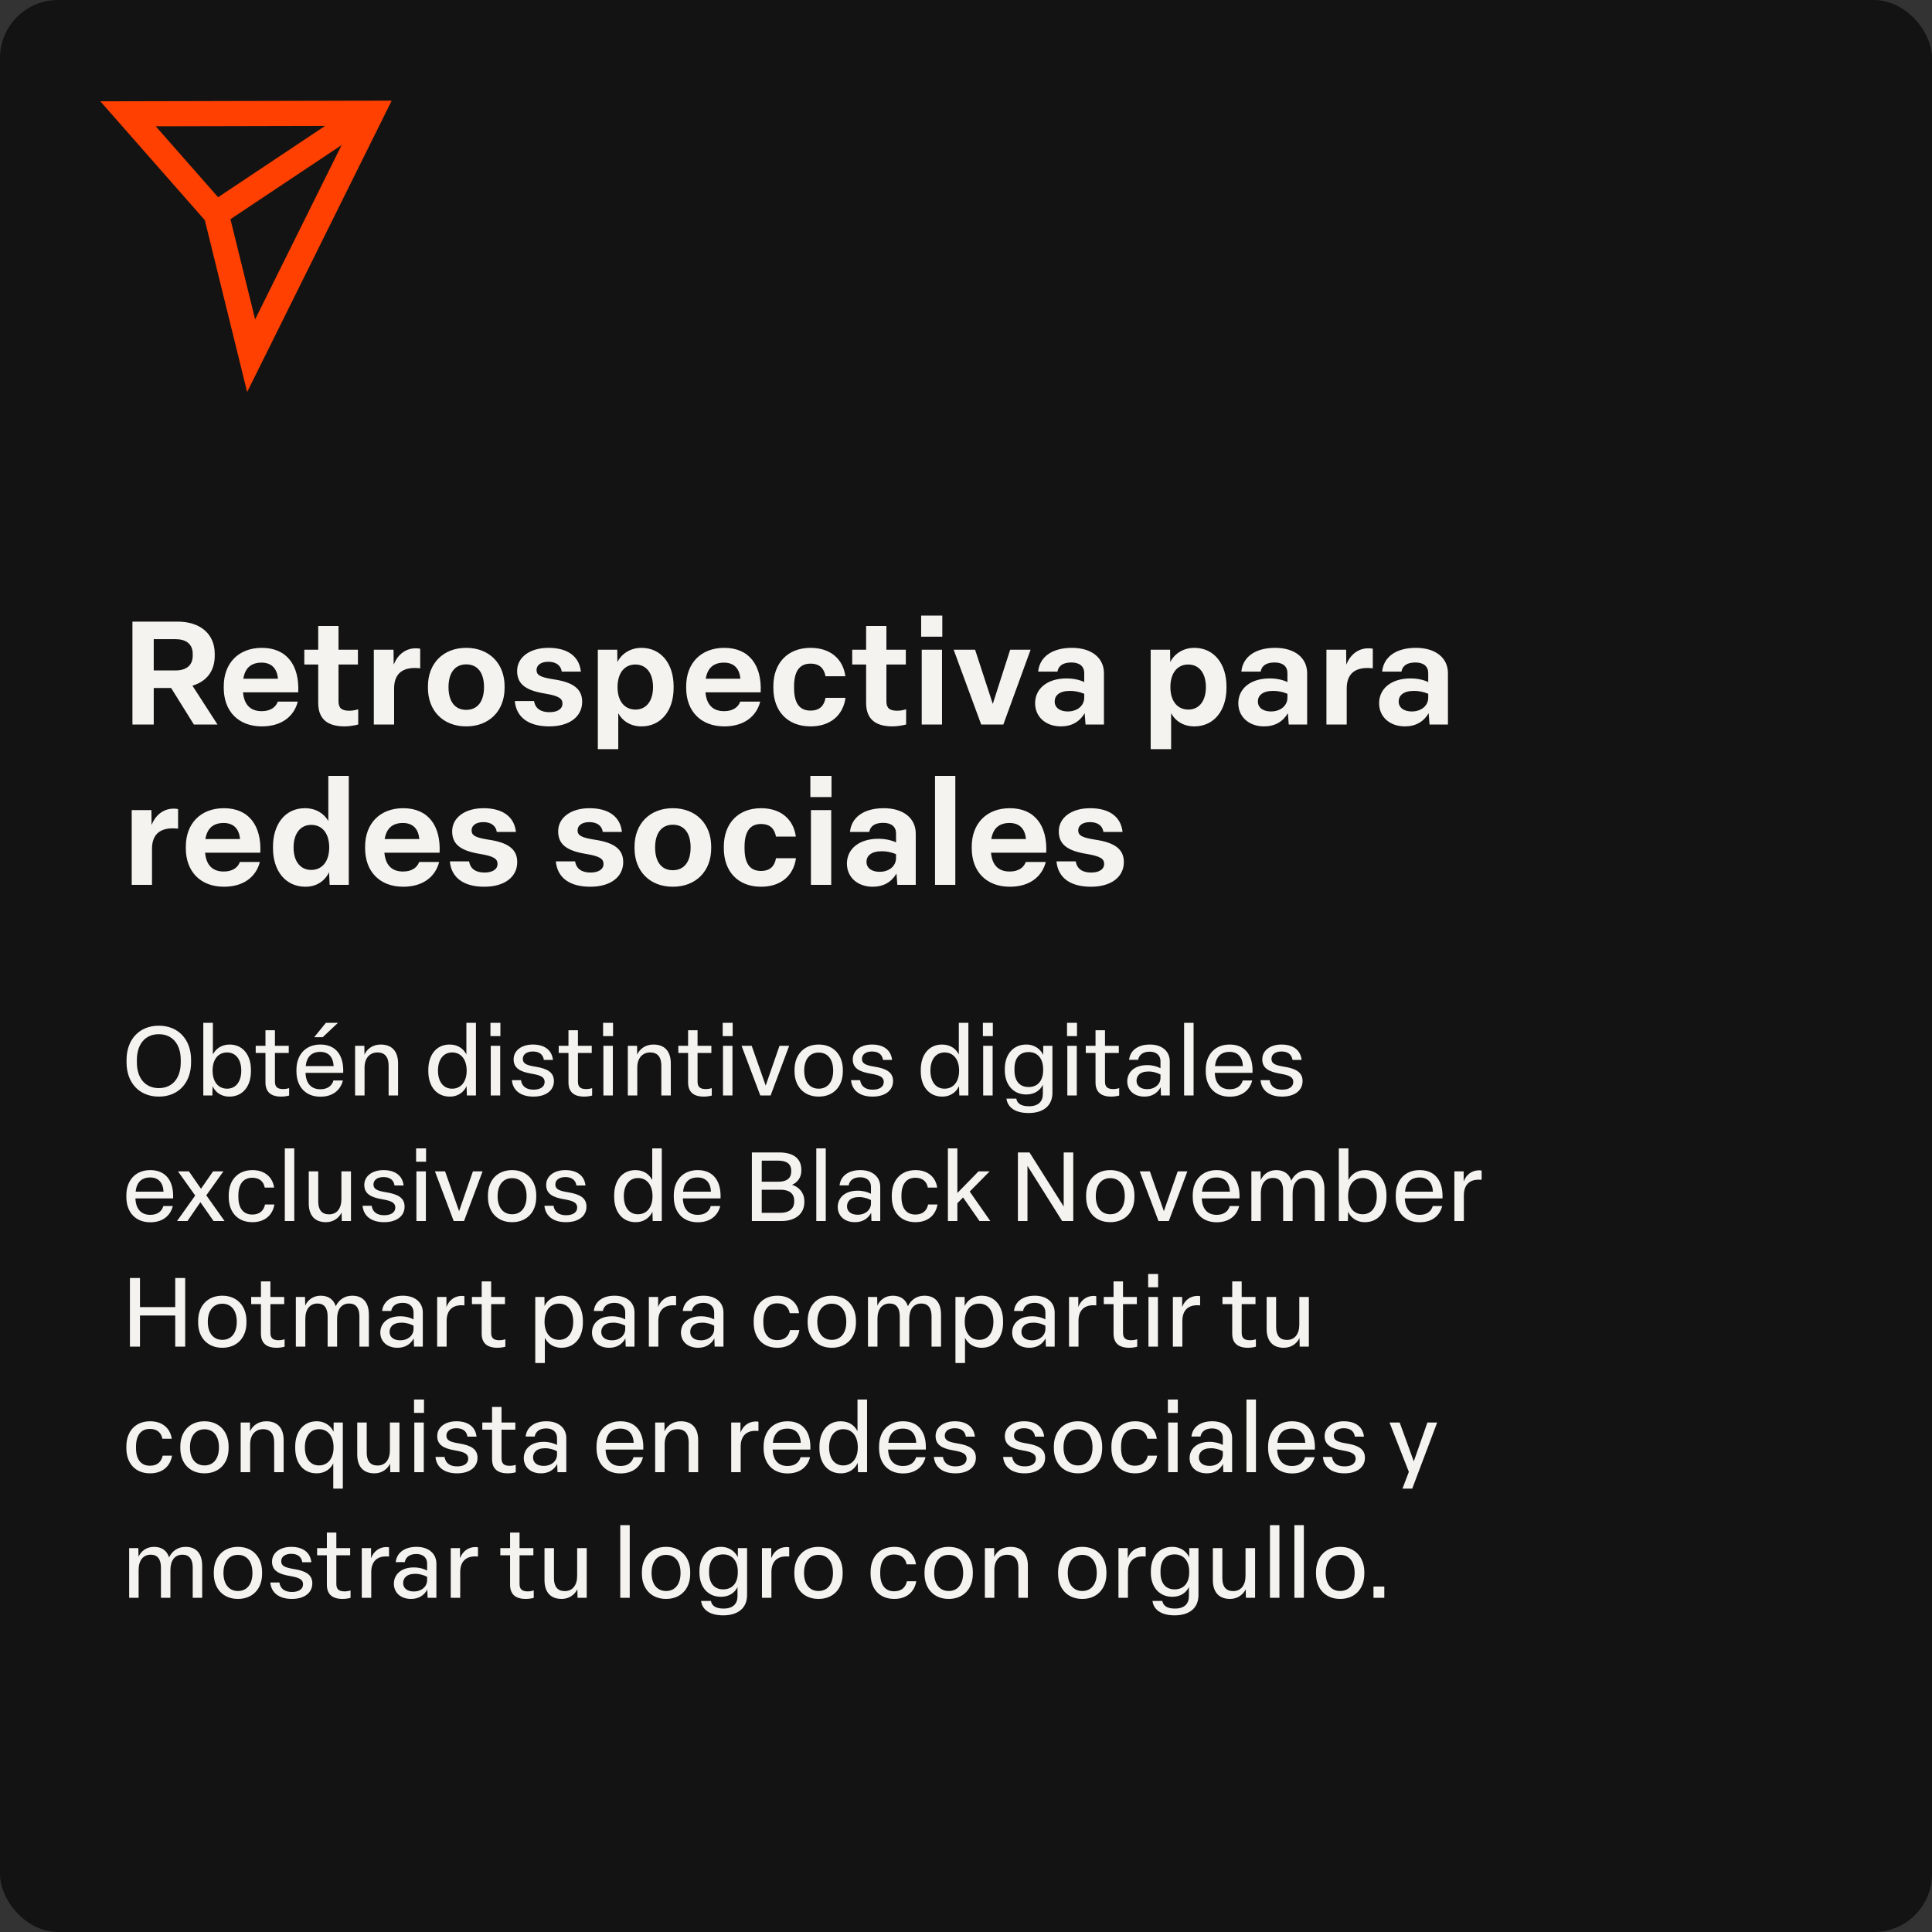 <svg width="1000" height="1000" viewBox="0 0 1000 1000" fill="none" xmlns="http://www.w3.org/2000/svg">
<rect x="0" y="0" width="1000" height="1000" fill="#333333" stroke="none"/>
<rect width="1000" height="1000" rx="30" fill="#131313"/>
<path d="M129.984 184.109L112.326 112.401L111.945 110.857L110.896 109.663L66.273 58.906L192.246 58.618L129.984 184.109Z" stroke="#FF4000" stroke-width="13"/>
<path d="M114.77 108.646L190.172 58.378" stroke="#FF4000" stroke-width="13"/>
<path d="M68.55 375V321.75H91.95C103.05 321.75 111.15 327.6 111.15 338.475V339.375C111.15 347.55 106.725 352.8 99.6 354.9L112.575 375H100.35L88.575 356.1H79.575V375H68.55ZM90.825 347.025C96.15 347.025 99.75 344.625 99.75 339.375V338.475C99.75 333.15 96.075 330.825 90.825 330.825H79.575V347.025H90.825ZM135.537 375.975C123.312 375.975 115.812 368.025 115.812 356.1V355.2C115.812 343.275 123.462 335.325 135.537 335.325C148.512 335.325 155.037 344.475 154.362 358.35H125.787C126.387 364.95 129.762 368.1 135.462 368.1C140.112 368.1 142.812 365.925 143.787 363.15H154.137C152.112 371.025 145.512 375.975 135.537 375.975ZM143.862 351.3C143.412 345.975 140.487 342.975 135.387 342.975C129.987 342.975 126.837 345.75 125.937 351.3H143.862ZM178.359 375.975C169.059 375.975 164.709 371.775 164.709 363.825V343.95H157.509V336.3H164.709V324H175.209V336.3H185.259V343.95H175.209V363C175.209 366.375 176.709 367.875 180.834 367.875C182.559 367.875 184.209 367.5 185.409 367.125V375C183.384 375.525 180.684 375.975 178.359 375.975ZM193.492 375V336.3H203.692L203.767 344.025C205.567 339.375 209.467 335.55 215.242 335.55C215.992 335.55 216.817 335.625 217.492 335.775V345.9C216.742 345.825 215.617 345.75 214.717 345.75C207.592 345.75 203.992 349.425 203.992 356.325V375H193.492ZM241.3 375.975C229.3 375.975 221.5 367.8 221.5 356.1V355.2C221.5 343.425 229.375 335.325 241.3 335.325C253.3 335.325 261.175 343.5 261.175 355.2V356.1C261.175 367.875 253.3 375.975 241.3 375.975ZM241.3 367.425C247.15 367.425 250.525 363.075 250.525 355.65C250.525 348.15 247.15 343.875 241.3 343.875C235.525 343.875 232.15 348.225 232.15 355.65C232.15 363.15 235.525 367.425 241.3 367.425ZM284.31 375.975C273.435 375.975 267.21 371.175 266.46 362.85H276.435C277.035 366.75 279.96 368.625 284.385 368.625C288.51 368.625 291.135 366.975 291.135 364.2C291.135 361.575 289.335 360.225 282.285 359.025C272.46 357.45 267.66 354.3 267.66 347.325C267.66 340.125 274.335 335.325 283.86 335.325C293.835 335.325 299.835 339.75 300.66 347.625H290.76C290.31 344.325 287.685 342.525 283.785 342.525C280.035 342.525 277.71 344.25 277.71 346.8C277.71 349.35 279.585 350.55 286.41 351.6C296.76 353.1 301.335 356.625 301.335 363.225C301.335 370.875 294.81 375.975 284.31 375.975ZM309.435 387.75V336.3H319.485L319.56 342.675C321.285 339.075 325.635 335.325 332.01 335.325C342.36 335.325 348.66 343.8 348.66 355.2V356.1C348.66 367.65 342.285 375.975 332.01 375.975C326.16 375.975 322.035 372.975 320.01 369.15V387.75H309.435ZM328.935 367.275C334.56 367.275 338.01 362.775 338.01 355.65C338.01 348.375 334.485 343.95 328.86 343.95C323.16 343.95 319.635 348.45 319.635 355.65C319.635 362.85 323.235 367.275 328.935 367.275ZM374.892 375.975C362.667 375.975 355.167 368.025 355.167 356.1V355.2C355.167 343.275 362.817 335.325 374.892 335.325C387.867 335.325 394.392 344.475 393.717 358.35H365.142C365.742 364.95 369.117 368.1 374.817 368.1C379.467 368.1 382.167 365.925 383.142 363.15H393.492C391.467 371.025 384.867 375.975 374.892 375.975ZM383.217 351.3C382.767 345.975 379.842 342.975 374.742 342.975C369.342 342.975 366.192 345.75 365.292 351.3H383.217ZM419.559 375.975C407.559 375.975 400.284 368.025 400.284 356.1V355.2C400.284 343.275 407.634 335.325 419.559 335.325C429.759 335.325 436.359 341.025 437.559 350.025H427.284C426.534 346.05 424.359 343.5 419.484 343.5C413.634 343.5 411.009 347.775 411.009 355.2V356.1C411.009 363.675 413.634 367.8 419.484 367.8C424.434 367.8 426.609 365.1 427.284 361.2H437.634C436.359 370.35 429.684 375.975 419.559 375.975ZM461.953 375.975C452.653 375.975 448.303 371.775 448.303 363.825V343.95H441.103V336.3H448.303V324H458.803V336.3H468.853V343.95H458.803V363C458.803 366.375 460.303 367.875 464.428 367.875C466.153 367.875 467.803 367.5 469.003 367.125V375C466.978 375.525 464.278 375.975 461.953 375.975ZM477.086 375V336.3H487.586V375H477.086ZM476.786 329.55V318.6H487.736V329.55H476.786ZM507.86 375L493.61 336.3H504.71L513.86 364.35L522.86 336.3H533.435L519.335 375H507.86ZM549.124 375.975C541.324 375.975 535.774 371.1 535.774 363.975C535.774 356.55 541.924 351.15 552.049 351.15C555.424 351.15 558.724 351.825 561.199 353.025V348.375C561.199 345 558.874 342.9 554.599 342.9C550.324 342.9 547.924 344.475 547.324 347.625H537.349C538.099 339.9 544.699 335.325 554.824 335.325C565.099 335.325 571.399 340.575 571.399 348.45V375H561.874L561.424 369.15C558.874 373.5 554.749 375.975 549.124 375.975ZM552.724 368.25C557.524 368.25 561.199 365.325 561.199 361.125V359.1C558.799 358.125 556.474 357.6 553.849 357.6C548.224 357.6 545.899 360.075 545.899 363.075C545.899 366.15 548.374 368.25 552.724 368.25ZM595.592 387.75V336.3H605.642L605.717 342.675C607.442 339.075 611.792 335.325 618.167 335.325C628.517 335.325 634.817 343.8 634.817 355.2V356.1C634.817 367.65 628.442 375.975 618.167 375.975C612.317 375.975 608.192 372.975 606.167 369.15V387.75H595.592ZM615.092 367.275C620.717 367.275 624.167 362.775 624.167 355.65C624.167 348.375 620.642 343.95 615.017 343.95C609.317 343.95 605.792 348.45 605.792 355.65C605.792 362.85 609.392 367.275 615.092 367.275ZM654.299 375.975C646.499 375.975 640.949 371.1 640.949 363.975C640.949 356.55 647.099 351.15 657.224 351.15C660.599 351.15 663.899 351.825 666.374 353.025V348.375C666.374 345 664.049 342.9 659.774 342.9C655.499 342.9 653.099 344.475 652.499 347.625H642.524C643.274 339.9 649.874 335.325 659.999 335.325C670.274 335.325 676.574 340.575 676.574 348.45V375H667.049L666.599 369.15C664.049 373.5 659.924 375.975 654.299 375.975ZM657.899 368.25C662.699 368.25 666.374 365.325 666.374 361.125V359.1C663.974 358.125 661.649 357.6 659.024 357.6C653.399 357.6 651.074 360.075 651.074 363.075C651.074 366.15 653.549 368.25 657.899 368.25ZM686.559 375V336.3H696.759L696.834 344.025C698.634 339.375 702.534 335.55 708.309 335.55C709.059 335.55 709.884 335.625 710.559 335.775V345.9C709.809 345.825 708.684 345.75 707.784 345.75C700.659 345.75 697.059 349.425 697.059 356.325V375H686.559ZM727.175 375.975C719.375 375.975 713.825 371.1 713.825 363.975C713.825 356.55 719.975 351.15 730.1 351.15C733.475 351.15 736.775 351.825 739.25 353.025V348.375C739.25 345 736.925 342.9 732.65 342.9C728.375 342.9 725.975 344.475 725.375 347.625H715.4C716.15 339.9 722.75 335.325 732.875 335.325C743.15 335.325 749.45 340.575 749.45 348.45V375H739.925L739.475 369.15C736.925 373.5 732.8 375.975 727.175 375.975ZM730.775 368.25C735.575 368.25 739.25 365.325 739.25 361.125V359.1C736.85 358.125 734.525 357.6 731.9 357.6C726.275 357.6 723.95 360.075 723.95 363.075C723.95 366.15 726.425 368.25 730.775 368.25ZM68.175 458V419.3H78.375L78.45 427.025C80.25 422.375 84.15 418.55 89.925 418.55C90.675 418.55 91.5 418.625 92.175 418.775V428.9C91.425 428.825 90.3 428.75 89.4 428.75C82.275 428.75 78.675 432.425 78.675 439.325V458H68.175ZM115.908 458.975C103.683 458.975 96.183 451.025 96.183 439.1V438.2C96.183 426.275 103.833 418.325 115.908 418.325C128.883 418.325 135.408 427.475 134.733 441.35H106.158C106.758 447.95 110.133 451.1 115.833 451.1C120.483 451.1 123.183 448.925 124.158 446.15H134.508C132.483 454.025 125.883 458.975 115.908 458.975ZM124.233 434.3C123.783 428.975 120.858 425.975 115.758 425.975C110.358 425.975 107.208 428.75 106.308 434.3H124.233ZM158.1 458.975C147.675 458.975 141.3 450.575 141.3 439.1V438.2C141.3 426.8 147.45 418.325 157.8 418.325C163.8 418.325 167.85 421.325 169.95 424.925V401.6H180.525V458H170.625L170.325 451.475C168.6 455.225 164.55 458.975 158.1 458.975ZM161.1 450.275C166.8 450.275 170.4 445.775 170.4 438.65C170.4 431.375 166.8 426.95 161.1 426.95C155.475 426.95 151.95 431.45 151.95 438.65C151.95 445.85 155.475 450.275 161.1 450.275ZM208.706 458.975C196.481 458.975 188.981 451.025 188.981 439.1V438.2C188.981 426.275 196.631 418.325 208.706 418.325C221.681 418.325 228.206 427.475 227.531 441.35H198.956C199.556 447.95 202.931 451.1 208.631 451.1C213.281 451.1 215.981 448.925 216.956 446.15H227.306C225.281 454.025 218.681 458.975 208.706 458.975ZM217.031 434.3C216.581 428.975 213.656 425.975 208.556 425.975C203.156 425.975 200.006 428.75 199.106 434.3H217.031ZM250.692 458.975C239.817 458.975 233.592 454.175 232.842 445.85H242.817C243.417 449.75 246.342 451.625 250.767 451.625C254.892 451.625 257.517 449.975 257.517 447.2C257.517 444.575 255.717 443.225 248.667 442.025C238.842 440.45 234.042 437.3 234.042 430.325C234.042 423.125 240.717 418.325 250.242 418.325C260.217 418.325 266.217 422.75 267.042 430.625H257.142C256.692 427.325 254.067 425.525 250.167 425.525C246.417 425.525 244.092 427.25 244.092 429.8C244.092 432.35 245.967 433.55 252.792 434.6C263.142 436.1 267.717 439.625 267.717 446.225C267.717 453.875 261.192 458.975 250.692 458.975ZM305.551 458.975C294.676 458.975 288.451 454.175 287.701 445.85H297.676C298.276 449.75 301.201 451.625 305.626 451.625C309.751 451.625 312.376 449.975 312.376 447.2C312.376 444.575 310.576 443.225 303.526 442.025C293.701 440.45 288.901 437.3 288.901 430.325C288.901 423.125 295.576 418.325 305.101 418.325C315.076 418.325 321.076 422.75 321.901 430.625H312.001C311.551 427.325 308.926 425.525 305.026 425.525C301.276 425.525 298.951 427.25 298.951 429.8C298.951 432.35 300.826 433.55 307.651 434.6C318.001 436.1 322.576 439.625 322.576 446.225C322.576 453.875 316.051 458.975 305.551 458.975ZM348.234 458.975C336.234 458.975 328.434 450.8 328.434 439.1V438.2C328.434 426.425 336.309 418.325 348.234 418.325C360.234 418.325 368.109 426.5 368.109 438.2V439.1C368.109 450.875 360.234 458.975 348.234 458.975ZM348.234 450.425C354.084 450.425 357.459 446.075 357.459 438.65C357.459 431.15 354.084 426.875 348.234 426.875C342.459 426.875 339.084 431.225 339.084 438.65C339.084 446.15 342.459 450.425 348.234 450.425ZM393.925 458.975C381.925 458.975 374.65 451.025 374.65 439.1V438.2C374.65 426.275 382 418.325 393.925 418.325C404.125 418.325 410.725 424.025 411.925 433.025H401.65C400.9 429.05 398.725 426.5 393.85 426.5C388 426.5 385.375 430.775 385.375 438.2V439.1C385.375 446.675 388 450.8 393.85 450.8C398.8 450.8 400.975 448.1 401.65 444.2H412C410.725 453.35 404.05 458.975 393.925 458.975ZM419.738 458V419.3H430.238V458H419.738ZM419.438 412.55V401.6H430.388V412.55H419.438ZM451.712 458.975C443.912 458.975 438.362 454.1 438.362 446.975C438.362 439.55 444.512 434.15 454.637 434.15C458.012 434.15 461.312 434.825 463.787 436.025V431.375C463.787 428 461.462 425.9 457.187 425.9C452.912 425.9 450.512 427.475 449.912 430.625H439.937C440.687 422.9 447.287 418.325 457.412 418.325C467.687 418.325 473.987 423.575 473.987 431.45V458H464.462L464.012 452.15C461.462 456.5 457.337 458.975 451.712 458.975ZM455.312 451.25C460.112 451.25 463.787 448.325 463.787 444.125V442.1C461.387 441.125 459.062 440.6 456.437 440.6C450.812 440.6 448.487 443.075 448.487 446.075C448.487 449.15 450.962 451.25 455.312 451.25ZM483.971 458V401.6H494.471V458H483.971ZM522.695 458.975C510.47 458.975 502.97 451.025 502.97 439.1V438.2C502.97 426.275 510.62 418.325 522.695 418.325C535.67 418.325 542.195 427.475 541.52 441.35H512.945C513.545 447.95 516.92 451.1 522.62 451.1C527.27 451.1 529.97 448.925 530.945 446.15H541.295C539.27 454.025 532.67 458.975 522.695 458.975ZM531.02 434.3C530.57 428.975 527.645 425.975 522.545 425.975C517.145 425.975 513.995 428.75 513.095 434.3H531.02ZM564.681 458.975C553.806 458.975 547.581 454.175 546.831 445.85H556.806C557.406 449.75 560.331 451.625 564.756 451.625C568.881 451.625 571.506 449.975 571.506 447.2C571.506 444.575 569.706 443.225 562.656 442.025C552.831 440.45 548.031 437.3 548.031 430.325C548.031 423.125 554.706 418.325 564.231 418.325C574.206 418.325 580.206 422.75 581.031 430.625H571.131C570.681 427.325 568.056 425.525 564.156 425.525C560.406 425.525 558.081 427.25 558.081 429.8C558.081 432.35 559.956 433.55 566.781 434.6C577.131 436.1 581.706 439.625 581.706 446.225C581.706 453.875 575.181 458.975 564.681 458.975Z" fill="#F5F3EF"/>
<path d="M82.2 567.6C72 567.6 65.5 560.35 65.5 549.9V548.6C65.5 538.1 72.05 530.9 82.2 530.9C92.4 530.9 98.9 538.15 98.9 548.6V549.9C98.9 560.4 92.4 567.6 82.2 567.6ZM82.2 563.2C89.35 563.2 93.55 557.95 93.55 549.9V548.6C93.55 540.55 89.3 535.3 82.2 535.3C75.05 535.3 70.85 540.6 70.85 548.6V549.9C70.85 557.95 75.1 563.2 82.2 563.2ZM118.729 567.6C113.929 567.6 111.129 564.75 110.029 562.15L109.929 567H105.229V529.4H110.179V545.8C111.479 543.2 114.329 540.65 118.829 540.65C125.729 540.65 129.879 546.1 129.879 553.75V554.55C129.879 562.3 125.579 567.6 118.729 567.6ZM117.579 563.5C122.079 563.5 124.879 559.85 124.879 554.15C124.879 548.4 122.029 544.75 117.529 544.75C112.879 544.75 110.029 548.4 110.029 554.15C110.029 559.9 112.929 563.5 117.579 563.5ZM145.554 567.6C140.104 567.6 137.404 565.1 137.404 560.25V545H132.354V541.3H137.404V533.25H142.304V541.3H149.454V545H142.304V559.8C142.304 562.4 143.404 563.7 146.554 563.7C147.604 563.7 148.754 563.5 149.654 563.2V567.05C148.454 567.4 146.854 567.6 145.554 567.6ZM165.837 567.65C158.087 567.65 153.437 562.35 153.437 554.55V553.75C153.437 545.9 158.187 540.65 165.837 540.65C173.887 540.65 178.037 546.3 177.637 555.3H158.137V555.45C158.387 560.85 161.137 563.8 165.837 563.8C169.587 563.8 171.837 561.95 172.587 559.25H177.487C176.187 564.4 172.087 567.65 165.837 567.65ZM172.687 551.8C172.437 547.1 170.037 544.45 165.787 544.45C161.287 544.45 158.737 547 158.237 551.8H172.687ZM162.637 536.85L168.687 529.4H174.937L167.037 536.85H162.637ZM183.793 567V541.3H188.593L188.643 545.9C189.843 543.1 192.743 540.65 197.043 540.65C203.243 540.65 206.043 544.6 206.043 550.4V567H201.143V551.6C201.143 547.25 199.293 544.75 195.393 544.75C191.293 544.75 188.693 547.75 188.693 552.55V567H183.793ZM232.799 567.6C225.949 567.6 221.699 562.25 221.699 554.55V553.75C221.699 546.05 225.849 540.65 232.699 540.65C237.299 540.65 240.049 543.1 241.399 545.8V529.4H246.349V567H241.649L241.499 562.15C240.349 564.8 237.549 567.6 232.799 567.6ZM233.999 563.5C238.649 563.5 241.549 559.85 241.549 554.15C241.549 548.4 238.649 544.75 234.049 544.75C229.499 544.75 226.699 548.4 226.699 554.15C226.699 559.9 229.499 563.5 233.999 563.5ZM254.008 567V541.3H258.908V567H254.008ZM253.858 536.3V529.4H259.008V536.3H253.858ZM276.105 567.6C269.655 567.6 265.455 564.55 264.955 559.1H269.655C270.155 562.5 272.655 564 276.155 564C279.605 564 281.905 562.6 281.905 560C281.905 557.5 279.855 556.55 275.205 555.75C269.205 554.75 265.855 552.9 265.855 548.3C265.855 543.7 270.005 540.65 275.805 540.65C281.855 540.65 285.655 543.55 286.205 548.6H281.505C281.055 545.6 278.905 544.25 275.755 544.25C272.655 544.25 270.605 545.75 270.605 548.05C270.605 550.45 272.405 551.35 277.055 552.1C283.355 553.1 286.705 555.05 286.705 559.55C286.705 564.5 282.505 567.6 276.105 567.6ZM302.389 567.6C296.939 567.6 294.239 565.1 294.239 560.25V545H289.189V541.3H294.239V533.25H299.139V541.3H306.289V545H299.139V559.8C299.139 562.4 300.239 563.7 303.389 563.7C304.439 563.7 305.589 563.5 306.489 563.2V567.05C305.289 567.4 303.689 567.6 302.389 567.6ZM312.309 567V541.3H317.209V567H312.309ZM312.159 536.3V529.4H317.309V536.3H312.159ZM324.955 567V541.3H329.755L329.805 545.9C331.005 543.1 333.905 540.65 338.205 540.65C344.405 540.65 347.205 544.6 347.205 550.4V567H342.305V551.6C342.305 547.25 340.455 544.75 336.555 544.75C332.455 544.75 329.855 547.75 329.855 552.55V567H324.955ZM364.304 567.6C358.854 567.6 356.154 565.1 356.154 560.25V545H351.104V541.3H356.154V533.25H361.054V541.3H368.204V545H361.054V559.8C361.054 562.4 362.154 563.7 365.304 563.7C366.354 563.7 367.504 563.5 368.404 563.2V567.05C367.204 567.4 365.604 567.6 364.304 567.6ZM374.223 567V541.3H379.123V567H374.223ZM374.073 536.3V529.4H379.223V536.3H374.073ZM393.52 567L383.82 541.3H389.07L396.32 561.9L403.47 541.3H408.47L398.87 567H393.52ZM423.75 567.6C416.15 567.6 411.25 562.35 411.25 554.55V553.75C411.25 545.9 416.15 540.65 423.75 540.65C431.35 540.65 436.25 545.95 436.25 553.75V554.55C436.25 562.4 431.35 567.6 423.75 567.6ZM423.75 563.5C428.45 563.5 431.25 559.95 431.25 554.15C431.25 548.3 428.4 544.8 423.75 544.8C419.1 544.8 416.25 548.35 416.25 554.15C416.25 559.95 419.1 563.5 423.75 563.5ZM451.642 567.6C445.192 567.6 440.992 564.55 440.492 559.1H445.192C445.692 562.5 448.192 564 451.692 564C455.142 564 457.442 562.6 457.442 560C457.442 557.5 455.392 556.55 450.742 555.75C444.742 554.75 441.392 552.9 441.392 548.3C441.392 543.7 445.542 540.65 451.342 540.65C457.392 540.65 461.192 543.55 461.742 548.6H457.042C456.592 545.6 454.442 544.25 451.292 544.25C448.192 544.25 446.142 545.75 446.142 548.05C446.142 550.45 447.942 551.35 452.592 552.1C458.892 553.1 462.242 555.05 462.242 559.55C462.242 564.5 458.042 567.6 451.642 567.6ZM487.682 567.6C480.832 567.6 476.582 562.25 476.582 554.55V553.75C476.582 546.05 480.732 540.65 487.582 540.65C492.182 540.65 494.932 543.1 496.282 545.8V529.4H501.232V567H496.532L496.382 562.15C495.232 564.8 492.432 567.6 487.682 567.6ZM488.882 563.5C493.532 563.5 496.432 559.85 496.432 554.15C496.432 548.4 493.532 544.75 488.932 544.75C484.382 544.75 481.582 548.4 481.582 554.15C481.582 559.9 484.382 563.5 488.882 563.5ZM508.891 567V541.3H513.791V567H508.891ZM508.741 536.3V529.4H513.891V536.3H508.741ZM532.387 576.1C525.438 576.1 521.538 573.2 520.938 568.65H526.038C526.488 571.2 528.588 572.6 532.588 572.6C537.438 572.6 539.788 570.1 539.788 566.2V561.45C538.488 564.2 535.638 566.5 531.188 566.5C524.238 566.5 520.088 561.15 520.088 554.05V553.2C520.088 545.9 524.338 540.65 531.188 540.65C535.888 540.65 538.788 543.45 539.938 546.05L539.988 541.3H544.738V565.6C544.738 572 540.438 576.1 532.387 576.1ZM532.387 562.65C537.238 562.65 539.938 559.25 539.938 553.9V553.4C539.938 548.15 537.238 544.55 532.387 544.55C527.588 544.55 525.088 547.85 525.088 553.15V554C525.088 559.3 527.588 562.65 532.387 562.65ZM552.446 567V541.3H557.346V567H552.446ZM552.296 536.3V529.4H557.446V536.3H552.296ZM575.192 567.6C569.742 567.6 567.042 565.1 567.042 560.25V545H561.992V541.3H567.042V533.25H571.942V541.3H579.092V545H571.942V559.8C571.942 562.4 573.042 563.7 576.192 563.7C577.242 563.7 578.392 563.5 579.292 563.2V567.05C578.092 567.4 576.492 567.6 575.192 567.6ZM592.364 567.6C586.964 567.6 583.464 564.35 583.464 559.7C583.464 555.25 586.864 551.3 593.814 551.3C596.614 551.3 598.964 552 600.664 552.9V549.25C600.664 546.3 598.564 544.35 595.114 544.35C591.714 544.35 589.564 545.9 589.114 548.55H584.414C584.964 543.65 589.014 540.65 595.164 540.65C601.664 540.65 605.464 544.3 605.464 549.35V567H600.914L600.764 562.75C599.014 565.95 596.114 567.6 592.364 567.6ZM593.864 563.75C597.664 563.75 600.664 561.3 600.664 557.9V556.15C598.964 555.3 596.914 554.6 594.514 554.6C589.814 554.6 588.264 557.05 588.264 559.4C588.264 561.95 590.214 563.75 593.864 563.75ZM612.895 567V529.4H617.795V567H612.895ZM636.491 567.65C628.741 567.65 624.091 562.35 624.091 554.55V553.75C624.091 545.9 628.841 540.65 636.491 540.65C644.541 540.65 648.691 546.3 648.291 555.3H628.791V555.45C629.041 560.85 631.791 563.8 636.491 563.8C640.241 563.8 642.491 561.95 643.241 559.25H648.141C646.841 564.4 642.741 567.65 636.491 567.65ZM643.341 551.8C643.091 547.1 640.691 544.45 636.441 544.45C631.941 544.45 629.391 547 628.891 551.8H643.341ZM663.605 567.6C657.155 567.6 652.955 564.55 652.455 559.1H657.155C657.655 562.5 660.155 564 663.655 564C667.105 564 669.405 562.6 669.405 560C669.405 557.5 667.355 556.55 662.705 555.75C656.705 554.75 653.355 552.9 653.355 548.3C653.355 543.7 657.505 540.65 663.305 540.65C669.355 540.65 673.155 543.55 673.705 548.6H669.005C668.555 545.6 666.405 544.25 663.255 544.25C660.155 544.25 658.105 545.75 658.105 548.05C658.105 550.45 659.905 551.35 664.555 552.1C670.855 553.1 674.205 555.05 674.205 559.55C674.205 564.5 670.005 567.6 663.605 567.6ZM77.8 632.65C70.05 632.65 65.4 627.35 65.4 619.55V618.75C65.4 610.9 70.15 605.65 77.8 605.65C85.85 605.65 90 611.3 89.6 620.3H70.1V620.45C70.35 625.85 73.1 628.8 77.8 628.8C81.55 628.8 83.8 626.95 84.55 624.25H89.45C88.15 629.4 84.05 632.65 77.8 632.65ZM84.65 616.8C84.4 612.1 82 609.45 77.75 609.45C73.25 609.45 70.7 612 70.2 616.8H84.65ZM91.632 632L101.032 618.8L92.132 606.3H97.782L104.032 615.3L110.282 606.3H115.632L106.782 618.7L116.232 632H110.532L103.732 622.25L97.032 632H91.632ZM130.629 632.6C122.979 632.6 118.379 627.35 118.379 619.55V618.75C118.379 610.9 123.029 605.65 130.679 605.65C137.029 605.65 141.129 609.3 141.879 614.7H137.029C136.479 611.65 134.379 609.6 130.579 609.6C125.829 609.6 123.379 613.05 123.379 618.75V619.55C123.379 625.3 125.879 628.65 130.579 628.65C134.479 628.65 136.529 626.55 137.179 623.45H142.029C141.079 629.05 136.979 632.6 130.629 632.6ZM147.416 632V594.4H152.316V632H147.416ZM168.713 632.6C162.713 632.6 159.813 628.85 159.813 622.85V606.3H164.713V621.9C164.713 626.15 166.513 628.55 170.313 628.55C174.363 628.55 176.713 625.5 176.713 620.65V606.3H181.663V632H176.913L176.813 627.6C175.513 630.3 172.663 632.6 168.713 632.6ZM198.81 632.6C192.36 632.6 188.16 629.55 187.66 624.1H192.36C192.86 627.5 195.36 629 198.86 629C202.31 629 204.61 627.6 204.61 625C204.61 622.5 202.56 621.55 197.91 620.75C191.91 619.75 188.56 617.9 188.56 613.3C188.56 608.7 192.71 605.65 198.51 605.65C204.56 605.65 208.36 608.55 208.91 613.6H204.21C203.76 610.6 201.61 609.25 198.46 609.25C195.36 609.25 193.31 610.75 193.31 613.05C193.31 615.45 195.11 616.35 199.76 617.1C206.06 618.1 209.41 620.05 209.41 624.55C209.41 629.5 205.21 632.6 198.81 632.6ZM215.532 632V606.3H220.432V632H215.532ZM215.382 601.3V594.4H220.532V601.3H215.382ZM234.828 632L225.128 606.3H230.378L237.628 626.9L244.778 606.3H249.778L240.178 632H234.828ZM265.058 632.6C257.458 632.6 252.558 627.35 252.558 619.55V618.75C252.558 610.9 257.458 605.65 265.058 605.65C272.658 605.65 277.558 610.95 277.558 618.75V619.55C277.558 627.4 272.658 632.6 265.058 632.6ZM265.058 628.5C269.758 628.5 272.558 624.95 272.558 619.15C272.558 613.3 269.708 609.8 265.058 609.8C260.408 609.8 257.558 613.35 257.558 619.15C257.558 624.95 260.408 628.5 265.058 628.5ZM292.95 632.6C286.5 632.6 282.3 629.55 281.8 624.1H286.5C287 627.5 289.5 629 293 629C296.45 629 298.75 627.6 298.75 625C298.75 622.5 296.7 621.55 292.05 620.75C286.05 619.75 282.7 617.9 282.7 613.3C282.7 608.7 286.85 605.65 292.65 605.65C298.7 605.65 302.5 608.55 303.05 613.6H298.35C297.9 610.6 295.75 609.25 292.6 609.25C289.5 609.25 287.45 610.75 287.45 613.05C287.45 615.45 289.25 616.35 293.9 617.1C300.2 618.1 303.55 620.05 303.55 624.55C303.55 629.5 299.35 632.6 292.95 632.6ZM328.99 632.6C322.14 632.6 317.89 627.25 317.89 619.55V618.75C317.89 611.05 322.04 605.65 328.89 605.65C333.49 605.65 336.24 608.1 337.59 610.8V594.4H342.54V632H337.84L337.69 627.15C336.54 629.8 333.74 632.6 328.99 632.6ZM330.19 628.5C334.84 628.5 337.74 624.85 337.74 619.15C337.74 613.4 334.84 609.75 330.24 609.75C325.69 609.75 322.89 613.4 322.89 619.15C322.89 624.9 325.69 628.5 330.19 628.5ZM361.15 632.65C353.4 632.65 348.75 627.35 348.75 619.55V618.75C348.75 610.9 353.5 605.65 361.15 605.65C369.2 605.65 373.35 611.3 372.95 620.3H353.45V620.45C353.7 625.85 356.45 628.8 361.15 628.8C364.9 628.8 367.15 626.95 367.9 624.25H372.8C371.5 629.4 367.4 632.65 361.15 632.65ZM368 616.8C367.75 612.1 365.35 609.45 361.1 609.45C356.6 609.45 354.05 612 353.55 616.8H368ZM389.174 632V596.5H403.424C410.124 596.5 414.774 599.3 414.774 605.45V606C414.774 609.55 412.674 612.05 409.974 613.25C413.674 614.4 416.324 617.5 416.324 621.65V622.25C416.324 628.4 411.474 632 404.574 632H389.174ZM404.124 627.75C408.324 627.75 411.074 625.65 411.074 622V621.4C411.074 617.75 408.474 615.8 404.074 615.8H394.274V627.75H404.124ZM402.924 611.65C407.124 611.65 409.524 609.9 409.524 606.45V605.95C409.524 602.3 407.024 600.75 402.774 600.75H394.274V611.65H402.924ZM422.514 632V594.4H427.414V632H422.514ZM442.511 632.6C437.111 632.6 433.611 629.35 433.611 624.7C433.611 620.25 437.011 616.3 443.961 616.3C446.761 616.3 449.111 617 450.811 617.9V614.25C450.811 611.3 448.711 609.35 445.261 609.35C441.861 609.35 439.711 610.9 439.261 613.55H434.561C435.111 608.65 439.161 605.65 445.311 605.65C451.811 605.65 455.611 609.3 455.611 614.35V632H451.061L450.911 627.75C449.161 630.95 446.261 632.6 442.511 632.6ZM444.011 628.75C447.811 628.75 450.811 626.3 450.811 622.9V621.15C449.111 620.3 447.061 619.6 444.661 619.6C439.961 619.6 438.411 622.05 438.411 624.4C438.411 626.95 440.361 628.75 444.011 628.75ZM473.841 632.6C466.191 632.6 461.591 627.35 461.591 619.55V618.75C461.591 610.9 466.241 605.65 473.891 605.65C480.241 605.65 484.341 609.3 485.091 614.7H480.241C479.691 611.65 477.591 609.6 473.791 609.6C469.041 609.6 466.591 613.05 466.591 618.75V619.55C466.591 625.3 469.091 628.65 473.791 628.65C477.691 628.65 479.741 626.55 480.391 623.45H485.241C484.291 629.05 480.191 632.6 473.841 632.6ZM490.629 632V594.4H495.529V617.5L506.479 606.3H512.229L501.929 616.75L512.579 632H506.979L498.479 619.8L495.529 622.8V632H490.629ZM526.869 632V596.5H532.869L550.569 624.5V596.5H555.519V632H549.769L531.819 603.45V632H526.869ZM574.677 632.6C567.077 632.6 562.177 627.35 562.177 619.55V618.75C562.177 610.9 567.077 605.65 574.677 605.65C582.277 605.65 587.177 610.95 587.177 618.75V619.55C587.177 627.4 582.277 632.6 574.677 632.6ZM574.677 628.5C579.377 628.5 582.177 624.95 582.177 619.15C582.177 613.3 579.327 609.8 574.677 609.8C570.027 609.8 567.177 613.35 567.177 619.15C567.177 624.95 570.027 628.5 574.677 628.5ZM599.623 632L589.923 606.3H595.173L602.423 626.9L609.573 606.3H614.573L604.973 632H599.623ZM629.753 632.65C622.003 632.65 617.353 627.35 617.353 619.55V618.75C617.353 610.9 622.103 605.65 629.753 605.65C637.803 605.65 641.953 611.3 641.553 620.3H622.053V620.45C622.303 625.85 625.053 628.8 629.753 628.8C633.503 628.8 635.753 626.95 636.503 624.25H641.403C640.103 629.4 636.003 632.65 629.753 632.65ZM636.603 616.8C636.353 612.1 633.953 609.45 629.703 609.45C625.203 609.45 622.653 612 622.153 616.8H636.603ZM647.709 632V606.3H652.459L652.559 610.8C653.709 608.1 656.459 605.65 660.559 605.65C664.609 605.65 667.309 607.65 668.359 611.1C669.859 608 672.709 605.65 676.909 605.65C682.709 605.65 685.509 609.45 685.509 615.45V632H680.609V616.35C680.609 612 678.759 609.7 675.309 609.7C671.309 609.7 669.059 612.7 669.059 617.7V632H664.159V616.4C664.159 612.05 662.409 609.7 658.909 609.7C654.959 609.7 652.609 612.65 652.609 617.7V632H647.709ZM706.473 632.6C701.673 632.6 698.873 629.75 697.773 627.15L697.673 632H692.973V594.4H697.923V610.8C699.223 608.2 702.073 605.65 706.573 605.65C713.473 605.65 717.623 611.1 717.623 618.75V619.55C717.623 627.3 713.323 632.6 706.473 632.6ZM705.323 628.5C709.823 628.5 712.623 624.85 712.623 619.15C712.623 613.4 709.773 609.75 705.273 609.75C700.623 609.75 697.773 613.4 697.773 619.15C697.773 624.9 700.673 628.5 705.323 628.5ZM734.831 632.65C727.081 632.65 722.431 627.35 722.431 619.55V618.75C722.431 610.9 727.181 605.65 734.831 605.65C742.881 605.65 747.031 611.3 746.631 620.3H727.131V620.45C727.381 625.85 730.131 628.8 734.831 628.8C738.581 628.8 740.831 626.95 741.581 624.25H746.481C745.181 629.4 741.081 632.65 734.831 632.65ZM741.681 616.8C741.431 612.1 739.031 609.45 734.781 609.45C730.281 609.45 727.731 612 727.231 616.8H741.681ZM752.788 632V606.3H757.588V611.55C758.788 608.2 761.638 605.75 765.588 605.75C765.938 605.75 766.488 605.8 766.888 605.9V610.65C766.438 610.6 765.788 610.6 765.288 610.6C760.538 610.6 757.688 613.4 757.688 618.7V632H752.788ZM67.25 697V661.5H72.45V676.55H90.7V661.5H95.85V697H90.7V680.9H72.45V697H67.25ZM115.058 697.6C107.458 697.6 102.558 692.35 102.558 684.55V683.75C102.558 675.9 107.458 670.65 115.058 670.65C122.658 670.65 127.558 675.95 127.558 683.75V684.55C127.558 692.4 122.658 697.6 115.058 697.6ZM115.058 693.5C119.758 693.5 122.558 689.95 122.558 684.15C122.558 678.3 119.708 674.8 115.058 674.8C110.408 674.8 107.558 678.35 107.558 684.15C107.558 689.95 110.408 693.5 115.058 693.5ZM143.21 697.6C137.76 697.6 135.06 695.1 135.06 690.25V675H130.01V671.3H135.06V663.25H139.96V671.3H147.11V675H139.96V689.8C139.96 692.4 141.06 693.7 144.21 693.7C145.26 693.7 146.41 693.5 147.31 693.2V697.05C146.11 697.4 144.51 697.6 143.21 697.6ZM153.129 697V671.3H157.879L157.979 675.8C159.129 673.1 161.879 670.65 165.979 670.65C170.029 670.65 172.729 672.65 173.779 676.1C175.279 673 178.129 670.65 182.329 670.65C188.129 670.65 190.929 674.45 190.929 680.45V697H186.029V681.35C186.029 677 184.179 674.7 180.729 674.7C176.729 674.7 174.479 677.7 174.479 682.7V697H169.579V681.4C169.579 677.05 167.829 674.7 164.329 674.7C160.379 674.7 158.029 677.65 158.029 682.7V697H153.129ZM205.743 697.6C200.343 697.6 196.843 694.35 196.843 689.7C196.843 685.25 200.243 681.3 207.193 681.3C209.993 681.3 212.343 682 214.043 682.9V679.25C214.043 676.3 211.943 674.35 208.493 674.35C205.093 674.35 202.943 675.9 202.493 678.55H197.793C198.343 673.65 202.393 670.65 208.543 670.65C215.043 670.65 218.843 674.3 218.843 679.35V697H214.293L214.143 692.75C212.393 695.95 209.493 697.6 205.743 697.6ZM207.243 693.75C211.043 693.75 214.043 691.3 214.043 687.9V686.15C212.343 685.3 210.293 684.6 207.893 684.6C203.193 684.6 201.643 687.05 201.643 689.4C201.643 691.95 203.593 693.75 207.243 693.75ZM226.274 697V671.3H231.074V676.55C232.274 673.2 235.124 670.75 239.074 670.75C239.424 670.75 239.974 670.8 240.374 670.9V675.65C239.924 675.6 239.274 675.6 238.774 675.6C234.024 675.6 231.174 678.4 231.174 683.7V697H226.274ZM257.468 697.6C252.018 697.6 249.318 695.1 249.318 690.25V675H244.268V671.3H249.318V663.25H254.218V671.3H261.368V675H254.218V689.8C254.218 692.4 255.318 693.7 258.468 693.7C259.518 693.7 260.668 693.5 261.568 693.2V697.05C260.368 697.4 258.768 697.6 257.468 697.6ZM277.055 705.5V671.3H281.805L281.855 676C283.005 673.45 285.955 670.65 290.605 670.65C297.455 670.65 301.705 676.05 301.705 683.75V684.55C301.705 692.3 297.455 697.6 290.605 697.6C286.105 697.6 283.255 695.05 282.005 692.45V705.5H277.055ZM289.405 693.5C293.905 693.5 296.705 689.85 296.705 684.15C296.705 678.4 293.855 674.75 289.355 674.75C284.705 674.75 281.855 678.4 281.855 684.15C281.855 689.9 284.755 693.5 289.405 693.5ZM315.313 697.6C309.913 697.6 306.413 694.35 306.413 689.7C306.413 685.25 309.813 681.3 316.763 681.3C319.563 681.3 321.913 682 323.613 682.9V679.25C323.613 676.3 321.513 674.35 318.063 674.35C314.663 674.35 312.513 675.9 312.063 678.55H307.363C307.913 673.65 311.963 670.65 318.113 670.65C324.613 670.65 328.413 674.3 328.413 679.35V697H323.863L323.713 692.75C321.963 695.95 319.063 697.6 315.313 697.6ZM316.813 693.75C320.613 693.75 323.613 691.3 323.613 687.9V686.15C321.913 685.3 319.863 684.6 317.463 684.6C312.763 684.6 311.213 687.05 311.213 689.4C311.213 691.95 313.163 693.75 316.813 693.75ZM335.844 697V671.3H340.644V676.55C341.844 673.2 344.694 670.75 348.644 670.75C348.994 670.75 349.544 670.8 349.944 670.9V675.65C349.494 675.6 348.844 675.6 348.344 675.6C343.594 675.6 340.744 678.4 340.744 683.7V697H335.844ZM361.358 697.6C355.958 697.6 352.458 694.35 352.458 689.7C352.458 685.25 355.858 681.3 362.808 681.3C365.608 681.3 367.958 682 369.658 682.9V679.25C369.658 676.3 367.558 674.35 364.108 674.35C360.708 674.35 358.558 675.9 358.108 678.55H353.408C353.958 673.65 358.008 670.65 364.158 670.65C370.658 670.65 374.458 674.3 374.458 679.35V697H369.908L369.758 692.75C368.008 695.95 365.108 697.6 361.358 697.6ZM362.858 693.75C366.658 693.75 369.658 691.3 369.658 687.9V686.15C367.958 685.3 365.908 684.6 363.508 684.6C358.808 684.6 357.258 687.05 357.258 689.4C357.258 691.95 359.208 693.75 362.858 693.75ZM402.357 697.6C394.707 697.6 390.107 692.35 390.107 684.55V683.75C390.107 675.9 394.757 670.65 402.407 670.65C408.757 670.65 412.857 674.3 413.607 679.7H408.757C408.207 676.65 406.107 674.6 402.307 674.6C397.557 674.6 395.107 678.05 395.107 683.75V684.55C395.107 690.3 397.607 693.65 402.307 693.65C406.207 693.65 408.257 691.55 408.907 688.45H413.757C412.807 694.05 408.707 697.6 402.357 697.6ZM430.537 697.6C422.937 697.6 418.037 692.35 418.037 684.55V683.75C418.037 675.9 422.937 670.65 430.537 670.65C438.137 670.65 443.037 675.95 443.037 683.75V684.55C443.037 692.4 438.137 697.6 430.537 697.6ZM430.537 693.5C435.237 693.5 438.037 689.95 438.037 684.15C438.037 678.3 435.187 674.8 430.537 674.8C425.887 674.8 423.037 678.35 423.037 684.15C423.037 689.95 425.887 693.5 430.537 693.5ZM449.272 697V671.3H454.022L454.122 675.8C455.272 673.1 458.022 670.65 462.122 670.65C466.172 670.65 468.872 672.65 469.922 676.1C471.422 673 474.272 670.65 478.472 670.65C484.272 670.65 487.072 674.45 487.072 680.45V697H482.172V681.35C482.172 677 480.322 674.7 476.872 674.7C472.872 674.7 470.622 677.7 470.622 682.7V697H465.722V681.4C465.722 677.05 463.972 674.7 460.472 674.7C456.522 674.7 454.172 677.65 454.172 682.7V697H449.272ZM494.536 705.5V671.3H499.286L499.336 676C500.486 673.45 503.436 670.65 508.086 670.65C514.936 670.65 519.186 676.05 519.186 683.75V684.55C519.186 692.3 514.936 697.6 508.086 697.6C503.586 697.6 500.736 695.05 499.486 692.45V705.5H494.536ZM506.886 693.5C511.386 693.5 514.186 689.85 514.186 684.15C514.186 678.4 511.336 674.75 506.836 674.75C502.186 674.75 499.336 678.4 499.336 684.15C499.336 689.9 502.236 693.5 506.886 693.5ZM532.794 697.6C527.394 697.6 523.894 694.35 523.894 689.7C523.894 685.25 527.294 681.3 534.244 681.3C537.044 681.3 539.394 682 541.094 682.9V679.25C541.094 676.3 538.994 674.35 535.544 674.35C532.144 674.35 529.994 675.9 529.544 678.55H524.844C525.394 673.65 529.444 670.65 535.594 670.65C542.094 670.65 545.894 674.3 545.894 679.35V697H541.344L541.194 692.75C539.444 695.95 536.544 697.6 532.794 697.6ZM534.294 693.75C538.094 693.75 541.094 691.3 541.094 687.9V686.15C539.394 685.3 537.344 684.6 534.944 684.6C530.244 684.6 528.694 687.05 528.694 689.4C528.694 691.95 530.644 693.75 534.294 693.75ZM553.325 697V671.3H558.125V676.55C559.325 673.2 562.175 670.75 566.125 670.75C566.475 670.75 567.025 670.8 567.425 670.9V675.65C566.975 675.6 566.325 675.6 565.825 675.6C561.075 675.6 558.225 678.4 558.225 683.7V697H553.325ZM584.518 697.6C579.068 697.6 576.368 695.1 576.368 690.25V675H571.318V671.3H576.368V663.25H581.268V671.3H588.418V675H581.268V689.8C581.268 692.4 582.368 693.7 585.518 693.7C586.568 693.7 587.718 693.5 588.618 693.2V697.05C587.418 697.4 585.818 697.6 584.518 697.6ZM594.438 697V671.3H599.338V697H594.438ZM594.288 666.3V659.4H599.438V666.3H594.288ZM607.084 697V671.3H611.884V676.55C613.084 673.2 615.934 670.75 619.884 670.75C620.234 670.75 620.784 670.8 621.184 670.9V675.65C620.734 675.6 620.084 675.6 619.584 675.6C614.834 675.6 611.984 678.4 611.984 683.7V697H607.084ZM645.944 697.6C640.494 697.6 637.794 695.1 637.794 690.25V675H632.744V671.3H637.794V663.25H642.694V671.3H649.844V675H642.694V689.8C642.694 692.4 643.794 693.7 646.944 693.7C647.994 693.7 649.144 693.5 650.044 693.2V697.05C648.844 697.4 647.244 697.6 645.944 697.6ZM664.514 697.6C658.514 697.6 655.614 693.85 655.614 687.85V671.3H660.514V686.9C660.514 691.15 662.314 693.55 666.114 693.55C670.164 693.55 672.514 690.5 672.514 685.65V671.3H677.464V697H672.714L672.614 692.6C671.314 695.3 668.464 697.6 664.514 697.6ZM77.65 762.6C70 762.6 65.4 757.35 65.4 749.55V748.75C65.4 740.9 70.05 735.65 77.7 735.65C84.05 735.65 88.15 739.3 88.9 744.7H84.05C83.5 741.65 81.4 739.6 77.6 739.6C72.85 739.6 70.4 743.05 70.4 748.75V749.55C70.4 755.3 72.9 758.65 77.6 758.65C81.5 758.65 83.55 756.55 84.2 753.45H89.05C88.1 759.05 84 762.6 77.65 762.6ZM105.83 762.6C98.23 762.6 93.33 757.35 93.33 749.55V748.75C93.33 740.9 98.23 735.65 105.83 735.65C113.43 735.65 118.33 740.95 118.33 748.75V749.55C118.33 757.4 113.43 762.6 105.83 762.6ZM105.83 758.5C110.53 758.5 113.33 754.95 113.33 749.15C113.33 743.3 110.48 739.8 105.83 739.8C101.18 739.8 98.33 743.35 98.33 749.15C98.33 754.95 101.18 758.5 105.83 758.5ZM124.565 762V736.3H129.365L129.415 740.9C130.615 738.1 133.515 735.65 137.815 735.65C144.015 735.65 146.815 739.6 146.815 745.4V762H141.915V746.6C141.915 742.25 140.065 739.75 136.165 739.75C132.065 739.75 129.465 742.75 129.465 747.55V762H124.565ZM172.502 757.4C171.202 760.15 168.352 762.6 163.902 762.6C156.952 762.6 152.802 757.25 152.802 749.55V748.75C152.802 741.05 157.052 735.65 163.902 735.65C168.602 735.65 171.502 738.45 172.652 741.1L172.702 736.3H177.452V770.5H172.502V757.4ZM165.102 758.5C169.752 758.5 172.652 754.85 172.652 749.15C172.652 743.4 169.752 739.75 165.152 739.75C160.602 739.75 157.802 743.4 157.802 749.15C157.802 754.9 160.602 758.5 165.102 758.5ZM193.811 762.6C187.811 762.6 184.911 758.85 184.911 752.85V736.3H189.811V751.9C189.811 756.15 191.611 758.55 195.411 758.55C199.461 758.55 201.811 755.5 201.811 750.65V736.3H206.761V762H202.011L201.911 757.6C200.611 760.3 197.761 762.6 193.811 762.6ZM214.457 762V736.3H219.357V762H214.457ZM214.307 731.3V724.4H219.457V731.3H214.307ZM236.554 762.6C230.104 762.6 225.904 759.55 225.404 754.1H230.104C230.604 757.5 233.104 759 236.604 759C240.054 759 242.354 757.6 242.354 755C242.354 752.5 240.304 751.55 235.654 750.75C229.654 749.75 226.304 747.9 226.304 743.3C226.304 738.7 230.454 735.65 236.254 735.65C242.304 735.65 246.104 738.55 246.654 743.6H241.954C241.504 740.6 239.354 739.25 236.204 739.25C233.104 739.25 231.054 740.75 231.054 743.05C231.054 745.45 232.854 746.35 237.504 747.1C243.804 748.1 247.154 750.05 247.154 754.55C247.154 759.5 242.954 762.6 236.554 762.6ZM262.839 762.6C257.389 762.6 254.689 760.1 254.689 755.25V740H249.639V736.3H254.689V728.25H259.589V736.3H266.739V740H259.589V754.8C259.589 757.4 260.689 758.7 263.839 758.7C264.889 758.7 266.039 758.5 266.939 758.2V762.05C265.739 762.4 264.139 762.6 262.839 762.6ZM280.011 762.6C274.611 762.6 271.111 759.35 271.111 754.7C271.111 750.25 274.511 746.3 281.461 746.3C284.261 746.3 286.611 747 288.311 747.9V744.25C288.311 741.3 286.211 739.35 282.761 739.35C279.361 739.35 277.211 740.9 276.761 743.55H272.061C272.611 738.65 276.661 735.65 282.811 735.65C289.311 735.65 293.111 739.3 293.111 744.35V762H288.561L288.411 757.75C286.661 760.95 283.761 762.6 280.011 762.6ZM281.511 758.75C285.311 758.75 288.311 756.3 288.311 752.9V751.15C286.611 750.3 284.561 749.6 282.161 749.6C277.461 749.6 275.911 752.05 275.911 754.4C275.911 756.95 277.861 758.75 281.511 758.75ZM321.159 762.65C313.409 762.65 308.759 757.35 308.759 749.55V748.75C308.759 740.9 313.509 735.65 321.159 735.65C329.209 735.65 333.359 741.3 332.959 750.3H313.459V750.45C313.709 755.85 316.459 758.8 321.159 758.8C324.909 758.8 327.159 756.95 327.909 754.25H332.809C331.509 759.4 327.409 762.65 321.159 762.65ZM328.009 746.8C327.759 742.1 325.359 739.45 321.109 739.45C316.609 739.45 314.059 742 313.559 746.8H328.009ZM339.116 762V736.3H343.916L343.966 740.9C345.166 738.1 348.066 735.65 352.366 735.65C358.566 735.65 361.366 739.6 361.366 745.4V762H356.466V746.6C356.466 742.25 354.616 739.75 350.716 739.75C346.616 739.75 344.016 742.75 344.016 747.55V762H339.116ZM378.471 762V736.3H383.271V741.55C384.471 738.2 387.321 735.75 391.271 735.75C391.621 735.75 392.171 735.8 392.571 735.9V740.65C392.121 740.6 391.471 740.6 390.971 740.6C386.221 740.6 383.371 743.4 383.371 748.7V762H378.471ZM407.634 762.65C399.884 762.65 395.234 757.35 395.234 749.55V748.75C395.234 740.9 399.984 735.65 407.634 735.65C415.684 735.65 419.834 741.3 419.434 750.3H399.934V750.45C400.184 755.85 402.934 758.8 407.634 758.8C411.384 758.8 413.634 756.95 414.384 754.25H419.284C417.984 759.4 413.884 762.65 407.634 762.65ZM414.484 746.8C414.234 742.1 411.834 739.45 407.584 739.45C403.084 739.45 400.534 742 400.034 746.8H414.484ZM435.24 762.6C428.39 762.6 424.14 757.25 424.14 749.55V748.75C424.14 741.05 428.29 735.65 435.14 735.65C439.74 735.65 442.49 738.1 443.84 740.8V724.4H448.79V762H444.09L443.94 757.15C442.79 759.8 439.99 762.6 435.24 762.6ZM436.44 758.5C441.09 758.5 443.99 754.85 443.99 749.15C443.99 743.4 441.09 739.75 436.49 739.75C431.94 739.75 429.14 743.4 429.14 749.15C429.14 754.9 431.94 758.5 436.44 758.5ZM467.4 762.65C459.65 762.65 455 757.35 455 749.55V748.75C455 740.9 459.75 735.65 467.4 735.65C475.45 735.65 479.6 741.3 479.2 750.3H459.7V750.45C459.95 755.85 462.7 758.8 467.4 758.8C471.15 758.8 473.4 756.95 474.15 754.25H479.05C477.75 759.4 473.65 762.65 467.4 762.65ZM474.25 746.8C474 742.1 471.6 739.45 467.35 739.45C462.85 739.45 460.3 742 459.8 746.8H474.25ZM494.513 762.6C488.063 762.6 483.863 759.55 483.363 754.1H488.063C488.563 757.5 491.063 759 494.563 759C498.013 759 500.313 757.6 500.313 755C500.313 752.5 498.263 751.55 493.613 750.75C487.613 749.75 484.263 747.9 484.263 743.3C484.263 738.7 488.413 735.65 494.213 735.65C500.263 735.65 504.063 738.55 504.613 743.6H499.913C499.463 740.6 497.313 739.25 494.163 739.25C491.063 739.25 489.013 740.75 489.013 743.05C489.013 745.45 490.813 746.35 495.463 747.1C501.763 748.1 505.113 750.05 505.113 754.55C505.113 759.5 500.913 762.6 494.513 762.6ZM530.353 762.6C523.903 762.6 519.703 759.55 519.203 754.1H523.903C524.403 757.5 526.903 759 530.403 759C533.853 759 536.153 757.6 536.153 755C536.153 752.5 534.103 751.55 529.453 750.75C523.453 749.75 520.103 747.9 520.103 743.3C520.103 738.7 524.253 735.65 530.053 735.65C536.103 735.65 539.903 738.55 540.453 743.6H535.753C535.303 740.6 533.153 739.25 530.003 739.25C526.903 739.25 524.853 740.75 524.853 743.05C524.853 745.45 526.653 746.35 531.303 747.1C537.603 748.1 540.953 750.05 540.953 754.55C540.953 759.5 536.753 762.6 530.353 762.6ZM557.978 762.6C550.378 762.6 545.478 757.35 545.478 749.55V748.75C545.478 740.9 550.378 735.65 557.978 735.65C565.578 735.65 570.478 740.95 570.478 748.75V749.55C570.478 757.4 565.578 762.6 557.978 762.6ZM557.978 758.5C562.678 758.5 565.478 754.95 565.478 749.15C565.478 743.3 562.628 739.8 557.978 739.8C553.328 739.8 550.478 743.35 550.478 749.15C550.478 754.95 553.328 758.5 557.978 758.5ZM587.513 762.6C579.863 762.6 575.263 757.35 575.263 749.55V748.75C575.263 740.9 579.913 735.65 587.563 735.65C593.913 735.65 598.013 739.3 598.763 744.7H593.913C593.363 741.65 591.263 739.6 587.463 739.6C582.713 739.6 580.263 743.05 580.263 748.75V749.55C580.263 755.3 582.763 758.65 587.463 758.65C591.363 758.65 593.413 756.55 594.063 753.45H598.913C597.963 759.05 593.863 762.6 587.513 762.6ZM604.643 762V736.3H609.543V762H604.643ZM604.493 731.3V724.4H609.643V731.3H604.493ZM624.639 762.6C619.239 762.6 615.739 759.35 615.739 754.7C615.739 750.25 619.139 746.3 626.089 746.3C628.889 746.3 631.239 747 632.939 747.9V744.25C632.939 741.3 630.839 739.35 627.389 739.35C623.989 739.35 621.839 740.9 621.389 743.55H616.689C617.239 738.65 621.289 735.65 627.439 735.65C633.939 735.65 637.739 739.3 637.739 744.35V762H633.189L633.039 757.75C631.289 760.95 628.389 762.6 624.639 762.6ZM626.139 758.75C629.939 758.75 632.939 756.3 632.939 752.9V751.15C631.239 750.3 629.189 749.6 626.789 749.6C622.089 749.6 620.539 752.05 620.539 754.4C620.539 756.95 622.489 758.75 626.139 758.75ZM645.17 762V724.4H650.07V762H645.17ZM668.767 762.65C661.017 762.65 656.367 757.35 656.367 749.55V748.75C656.367 740.9 661.117 735.65 668.767 735.65C676.817 735.65 680.967 741.3 680.567 750.3H661.067V750.45C661.317 755.85 664.067 758.8 668.767 758.8C672.517 758.8 674.767 756.95 675.517 754.25H680.417C679.117 759.4 675.017 762.65 668.767 762.65ZM675.617 746.8C675.367 742.1 672.967 739.45 668.717 739.45C664.217 739.45 661.667 742 661.167 746.8H675.617ZM695.88 762.6C689.43 762.6 685.23 759.55 684.73 754.1H689.43C689.93 757.5 692.43 759 695.93 759C699.38 759 701.68 757.6 701.68 755C701.68 752.5 699.63 751.55 694.98 750.75C688.98 749.75 685.63 747.9 685.63 743.3C685.63 738.7 689.78 735.65 695.58 735.65C701.63 735.65 705.43 738.55 705.98 743.6H701.28C700.83 740.6 698.68 739.25 695.53 739.25C692.43 739.25 690.38 740.75 690.38 743.05C690.38 745.45 692.18 746.35 696.83 747.1C703.13 748.1 706.48 750.05 706.48 754.55C706.48 759.5 702.28 762.6 695.88 762.6ZM725.92 770.5L729.22 761.85L719.22 736.3H724.47L731.77 756.4L738.82 736.3H743.87L730.97 770.5H725.92ZM66.85 827V801.3H71.6L71.7 805.8C72.85 803.1 75.6 800.65 79.7 800.65C83.75 800.65 86.45 802.65 87.5 806.1C89 803 91.85 800.65 96.05 800.65C101.85 800.65 104.65 804.45 104.65 810.45V827H99.75V811.35C99.75 807 97.9 804.7 94.45 804.7C90.45 804.7 88.2 807.7 88.2 812.7V827H83.3V811.4C83.3 807.05 81.55 804.7 78.05 804.7C74.1 804.7 71.75 807.65 71.75 812.7V827H66.85ZM123.164 827.6C115.564 827.6 110.664 822.35 110.664 814.55V813.75C110.664 805.9 115.564 800.65 123.164 800.65C130.764 800.65 135.664 805.95 135.664 813.75V814.55C135.664 822.4 130.764 827.6 123.164 827.6ZM123.164 823.5C127.864 823.5 130.664 819.95 130.664 814.15C130.664 808.3 127.814 804.8 123.164 804.8C118.514 804.8 115.664 808.35 115.664 814.15C115.664 819.95 118.514 823.5 123.164 823.5ZM151.056 827.6C144.606 827.6 140.406 824.55 139.906 819.1H144.606C145.106 822.5 147.606 824 151.106 824C154.556 824 156.856 822.6 156.856 820C156.856 817.5 154.806 816.55 150.156 815.75C144.156 814.75 140.806 812.9 140.806 808.3C140.806 803.7 144.956 800.65 150.756 800.65C156.806 800.65 160.606 803.55 161.156 808.6H156.456C156.006 805.6 153.856 804.25 150.706 804.25C147.606 804.25 145.556 805.75 145.556 808.05C145.556 810.45 147.356 811.35 152.006 812.1C158.306 813.1 161.656 815.05 161.656 819.55C161.656 824.5 157.456 827.6 151.056 827.6ZM177.341 827.6C171.891 827.6 169.191 825.1 169.191 820.25V805H164.141V801.3H169.191V793.25H174.091V801.3H181.241V805H174.091V819.8C174.091 822.4 175.191 823.7 178.341 823.7C179.391 823.7 180.541 823.5 181.441 823.2V827.05C180.241 827.4 178.641 827.6 177.341 827.6ZM187.26 827V801.3H192.06V806.55C193.26 803.2 196.11 800.75 200.06 800.75C200.41 800.75 200.96 800.8 201.36 800.9V805.65C200.91 805.6 200.26 805.6 199.76 805.6C195.01 805.6 192.16 808.4 192.16 813.7V827H187.26ZM212.774 827.6C207.374 827.6 203.874 824.35 203.874 819.7C203.874 815.25 207.274 811.3 214.224 811.3C217.024 811.3 219.374 812 221.074 812.9V809.25C221.074 806.3 218.974 804.35 215.524 804.35C212.124 804.35 209.974 805.9 209.524 808.55H204.824C205.374 803.65 209.424 800.65 215.574 800.65C222.074 800.65 225.874 804.3 225.874 809.35V827H221.324L221.174 822.75C219.424 825.95 216.524 827.6 212.774 827.6ZM214.274 823.75C218.074 823.75 221.074 821.3 221.074 817.9V816.15C219.374 815.3 217.324 814.6 214.924 814.6C210.224 814.6 208.674 817.05 208.674 819.4C208.674 821.95 210.624 823.75 214.274 823.75ZM233.305 827V801.3H238.105V806.55C239.305 803.2 242.155 800.75 246.105 800.75C246.455 800.75 247.005 800.8 247.405 800.9V805.65C246.955 805.6 246.305 805.6 245.805 805.6C241.055 805.6 238.205 808.4 238.205 813.7V827H233.305ZM272.165 827.6C266.715 827.6 264.015 825.1 264.015 820.25V805H258.965V801.3H264.015V793.25H268.915V801.3H276.065V805H268.915V819.8C268.915 822.4 270.015 823.7 273.165 823.7C274.215 823.7 275.365 823.5 276.265 823.2V827.05C275.065 827.4 273.465 827.6 272.165 827.6ZM290.734 827.6C284.734 827.6 281.834 823.85 281.834 817.85V801.3H286.734V816.9C286.734 821.15 288.534 823.55 292.334 823.55C296.384 823.55 298.734 820.5 298.734 815.65V801.3H303.684V827H298.934L298.834 822.6C297.534 825.3 294.684 827.6 290.734 827.6ZM321.049 827V789.4H325.949V827H321.049ZM344.746 827.6C337.146 827.6 332.246 822.35 332.246 814.55V813.75C332.246 805.9 337.146 800.65 344.746 800.65C352.346 800.65 357.246 805.95 357.246 813.75V814.55C357.246 822.4 352.346 827.6 344.746 827.6ZM344.746 823.5C349.446 823.5 352.246 819.95 352.246 814.15C352.246 808.3 349.396 804.8 344.746 804.8C340.096 804.8 337.246 808.35 337.246 814.15C337.246 819.95 340.096 823.5 344.746 823.5ZM374.331 836.1C367.381 836.1 363.481 833.2 362.881 828.65H367.981C368.431 831.2 370.531 832.6 374.531 832.6C379.381 832.6 381.731 830.1 381.731 826.2V821.45C380.431 824.2 377.581 826.5 373.131 826.5C366.181 826.5 362.031 821.15 362.031 814.05V813.2C362.031 805.9 366.281 800.65 373.131 800.65C377.831 800.65 380.731 803.45 381.881 806.05L381.931 801.3H386.681V825.6C386.681 832 382.381 836.1 374.331 836.1ZM374.331 822.65C379.181 822.65 381.881 819.25 381.881 813.9V813.4C381.881 808.15 379.181 804.55 374.331 804.55C369.531 804.55 367.031 807.85 367.031 813.15V814C367.031 819.3 369.531 822.65 374.331 822.65ZM394.389 827V801.3H399.189V806.55C400.389 803.2 403.239 800.75 407.189 800.75C407.539 800.75 408.089 800.8 408.489 800.9V805.65C408.039 805.6 407.389 805.6 406.889 805.6C402.139 805.6 399.289 808.4 399.289 813.7V827H394.389ZM423.652 827.6C416.052 827.6 411.152 822.35 411.152 814.55V813.75C411.152 805.9 416.052 800.65 423.652 800.65C431.252 800.65 436.152 805.95 436.152 813.75V814.55C436.152 822.4 431.252 827.6 423.652 827.6ZM423.652 823.5C428.352 823.5 431.152 819.95 431.152 814.15C431.152 808.3 428.302 804.8 423.652 804.8C419.002 804.8 416.152 808.35 416.152 814.15C416.152 819.95 419.002 823.5 423.652 823.5ZM462.855 827.6C455.205 827.6 450.605 822.35 450.605 814.55V813.75C450.605 805.9 455.255 800.65 462.905 800.65C469.255 800.65 473.355 804.3 474.105 809.7H469.255C468.705 806.65 466.605 804.6 462.805 804.6C458.055 804.6 455.605 808.05 455.605 813.75V814.55C455.605 820.3 458.105 823.65 462.805 823.65C466.705 823.65 468.755 821.55 469.405 818.45H474.255C473.305 824.05 469.205 827.6 462.855 827.6ZM491.035 827.6C483.435 827.6 478.535 822.35 478.535 814.55V813.75C478.535 805.9 483.435 800.65 491.035 800.65C498.635 800.65 503.535 805.95 503.535 813.75V814.55C503.535 822.4 498.635 827.6 491.035 827.6ZM491.035 823.5C495.735 823.5 498.535 819.95 498.535 814.15C498.535 808.3 495.685 804.8 491.035 804.8C486.385 804.8 483.535 808.35 483.535 814.15C483.535 819.95 486.385 823.5 491.035 823.5ZM509.77 827V801.3H514.57L514.62 805.9C515.82 803.1 518.72 800.65 523.02 800.65C529.22 800.65 532.02 804.6 532.02 810.4V827H527.12V811.6C527.12 807.25 525.27 804.75 521.37 804.75C517.27 804.75 514.67 807.75 514.67 812.55V827H509.77ZM560.175 827.6C552.575 827.6 547.675 822.35 547.675 814.55V813.75C547.675 805.9 552.575 800.65 560.175 800.65C567.775 800.65 572.675 805.95 572.675 813.75V814.55C572.675 822.4 567.775 827.6 560.175 827.6ZM560.175 823.5C564.875 823.5 567.675 819.95 567.675 814.15C567.675 808.3 564.825 804.8 560.175 804.8C555.525 804.8 552.675 808.35 552.675 814.15C552.675 819.95 555.525 823.5 560.175 823.5ZM578.911 827V801.3H583.711V806.55C584.911 803.2 587.761 800.75 591.711 800.75C592.061 800.75 592.611 800.8 593.011 800.9V805.65C592.561 805.6 591.911 805.6 591.411 805.6C586.661 805.6 583.811 808.4 583.811 813.7V827H578.911ZM607.973 836.1C601.023 836.1 597.123 833.2 596.523 828.65H601.623C602.073 831.2 604.173 832.6 608.173 832.6C613.023 832.6 615.373 830.1 615.373 826.2V821.45C614.073 824.2 611.223 826.5 606.773 826.5C599.823 826.5 595.673 821.15 595.673 814.05V813.2C595.673 805.9 599.923 800.65 606.773 800.65C611.473 800.65 614.373 803.45 615.523 806.05L615.573 801.3H620.323V825.6C620.323 832 616.023 836.1 607.973 836.1ZM607.973 822.65C612.823 822.65 615.523 819.25 615.523 813.9V813.4C615.523 808.15 612.823 804.55 607.973 804.55C603.173 804.55 600.673 807.85 600.673 813.15V814C600.673 819.3 603.173 822.65 607.973 822.65ZM636.682 827.6C630.682 827.6 627.782 823.85 627.782 817.85V801.3H632.682V816.9C632.682 821.15 634.482 823.55 638.282 823.55C642.332 823.55 644.682 820.5 644.682 815.65V801.3H649.632V827H644.882L644.782 822.6C643.482 825.3 640.632 827.6 636.682 827.6ZM657.329 827V789.4H662.229V827H657.329ZM669.975 827V789.4H674.875V827H669.975ZM693.671 827.6C686.071 827.6 681.171 822.35 681.171 814.55V813.75C681.171 805.9 686.071 800.65 693.671 800.65C701.271 800.65 706.171 805.95 706.171 813.75V814.55C706.171 822.4 701.271 827.6 693.671 827.6ZM693.671 823.5C698.371 823.5 701.171 819.95 701.171 814.15C701.171 808.3 698.321 804.8 693.671 804.8C689.021 804.8 686.171 808.35 686.171 814.15C686.171 819.95 689.021 823.5 693.671 823.5ZM710.911 827V821.2H716.511V827H710.911Z" fill="#F5F3EF"/>
</svg>
